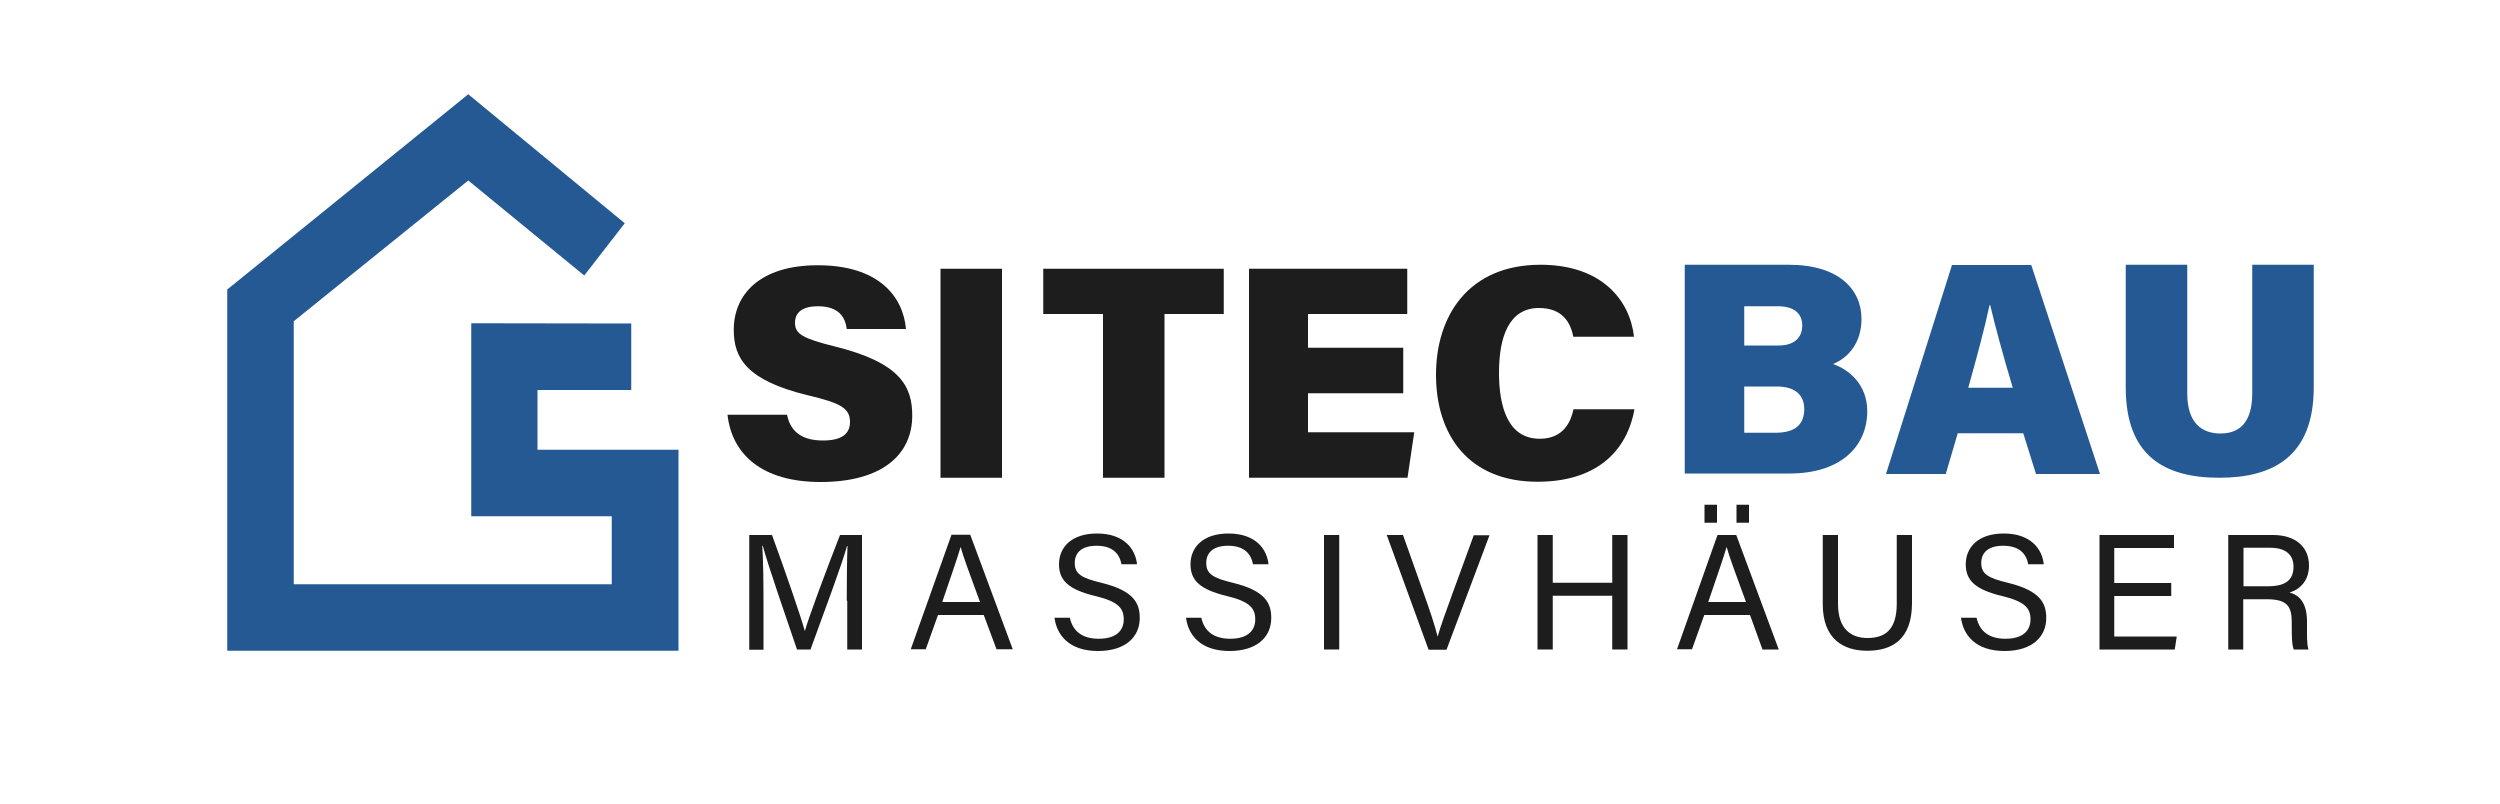 <?xml version="1.0" encoding="utf-8"?>
<!-- Generator: Adobe Illustrator 24.1.0, SVG Export Plug-In . SVG Version: 6.00 Build 0)  -->
<svg version="1.1" id="Ebene_1" xmlns="http://www.w3.org/2000/svg" xmlns:xlink="http://www.w3.org/1999/xlink" x="0px" y="0px"
	 viewBox="0 0 1000 321.4" style="enable-background:new 0 0 1000 321.4;" xml:space="preserve">
<style type="text/css">
	.st0{fill:#1D1D1D;}
	.st1{fill:#245994;}
</style>
<g>
	<path class="st0" d="M314.8,165.8c1.4,7.3,6.5,10.4,14.4,10.4c7.4,0,10.8-2.6,10.8-7.4c0-5.5-3.7-7.6-16.9-10.7
		c-24.7-6-29.6-15-29.6-26.2c0-14,10.3-25.8,33.6-25.8c24.2,0,34.1,12.3,35.3,25.5h-23.7c-0.6-4.5-2.9-9.1-11.6-9.1
		c-5.6,0-9.1,2.1-9.1,6.6c0,4.5,3.1,6.3,16,9.5c25.8,6.4,30.9,15.7,30.9,27.6c0,15.7-12.1,26.6-36.7,26.6
		c-23.1,0-35.4-10.8-37.2-26.9H314.8z"/>
</g>
<rect x="376.2" y="107.5" class="st0" width="24.6" height="83.6"/>
<polygon class="st0" points="441.2,125.6 417.3,125.6 417.3,107.5 489.5,107.5 489.5,125.6 465.8,125.6 465.8,191.1 441.2,191.1 "/>
<polygon class="st0" points="561.3,157.3 523.2,157.3 523.2,172.9 565.7,172.9 563,191.1 499.6,191.1 499.6,107.5 562.9,107.5 
	562.9,125.6 523.2,125.6 523.2,139.1 561.3,139.1 "/>
<g>
	<path class="st0" d="M653.8,163.6c-3.1,17.5-15.9,29.1-38.8,29.1c-27.4,0-40.6-18.5-40.6-42.8c0-23.7,13.1-44,41.8-44
		c24.6,0,35.8,14.3,37.4,28.8h-24.3c-1.1-6-4.6-11.5-13.7-11.5c-11.9,0-16,11.3-16,25.9c0,13.3,3.4,26.4,16.3,26.4
		c9.7,0,12.5-7.1,13.5-11.8H653.8z"/>
	<path class="st1" d="M673.9,105.9h41.6c20.2,0,29.1,10,29.1,21.7c0,8.9-4.7,15.3-11.4,18c6.3,2.2,13.7,8.1,13.7,18.9
		c0,13.7-10.2,24.9-31.1,24.9h-41.9V105.9z M711.4,138.2c6.7,0,9.5-3.5,9.5-8c0-5.2-3.8-7.7-9.7-7.7h-13.5v15.7H711.4z M697.7,173.1
		h12.5c8.1,0,11.5-3.5,11.5-9.5c0-5.2-3.2-9-11-9h-13V173.1z"/>
	<path class="st1" d="M783.1,173.3l-4.8,16.3h-23.9l26.4-83.6h31.7l27.5,83.6h-25.6l-5.1-16.3H783.1z M805.1,155.1
		c-3.9-13.1-7.1-24.8-9-33h-0.3c-1.9,9-5.1,20.9-8.5,33H805.1z"/>
	<path class="st1" d="M874.9,105.9v51.4c0,12,5.9,16.1,13.3,16.1c8,0,12.7-4.9,12.7-16.1v-51.4h24.6v49c0,27.8-16.4,36.2-37.8,36.2
		c-22.1,0-37.4-8.9-37.4-36.1v-49.1H874.9z"/>
	<path class="st0" d="M338.7,240.3c0-8.5,0.1-17.1,0.3-21.9h-0.2c-2,7.4-9.4,27-14.6,41.4h-5.4c-4-11.7-11.6-33.7-13.7-41.5h-0.2
		c0.4,5.3,0.5,15.4,0.5,23.3v18.3h-5.7V214h9.1c5.2,14.2,11.5,32.5,13.1,38.3h0.1c1.1-4.4,8.6-24.5,14-38.3h8.8v45.8h-5.9V240.3z"/>
	<path class="st0" d="M375.2,246l-4.9,13.7h-6l16.3-45.8h7.5l17,45.8h-6.5l-5.1-13.7H375.2z M392,240.8c-4.4-12-6.8-18.4-7.7-21.9
		h-0.1c-1.1,3.9-3.8,11.6-7.3,21.9H392z"/>
	<path class="st0" d="M427.9,247c1.2,5.5,5,8.5,11.6,8.5c7.1,0,10-3.4,10-7.7c0-4.6-2.3-7.2-11.4-9.4c-10.8-2.6-14.5-6.3-14.5-12.7
		c0-6.8,5-12.3,15.2-12.3c10.9,0,15.4,6.3,16,12.3h-6.2c-0.8-4.1-3.4-7.4-10-7.4c-5.6,0-8.7,2.5-8.7,6.9c0,4.3,2.6,6,10.6,7.9
		c13.1,3.2,15.4,8.2,15.4,14.1c0,7.4-5.5,13.2-16.7,13.2c-11.5,0-16.5-6.3-17.4-13.3H427.9z"/>
	<path class="st0" d="M480.5,247c1.2,5.5,5,8.5,11.6,8.5c7.1,0,10-3.4,10-7.7c0-4.6-2.3-7.2-11.4-9.4c-10.8-2.6-14.5-6.3-14.5-12.7
		c0-6.8,5-12.3,15.2-12.3c10.9,0,15.4,6.3,16,12.3h-6.2c-0.8-4.1-3.4-7.4-10-7.4c-5.6,0-8.7,2.5-8.7,6.9c0,4.3,2.6,6,10.6,7.9
		c13.1,3.2,15.4,8.2,15.4,14.1c0,7.4-5.5,13.2-16.7,13.2c-11.5,0-16.5-6.3-17.4-13.3H480.5z"/>
</g>
<rect x="529.6" y="214" class="st0" width="6.1" height="45.8"/>
<g>
	<path class="st0" d="M571.4,259.8L554.7,214h6.5l8.1,22.8c2.4,6.7,4.7,13.5,5.7,17.7h0.1c1-3.7,3.6-10.8,6-17.4l8.4-23h6.3
		l-17.2,45.8H571.4z"/>
</g>
<polygon class="st0" points="644.9,214 644.9,233.1 621.1,233.1 621.1,214 615,214 615,259.8 621.1,259.8 621.1,238.3 644.9,238.3 
	644.9,259.8 651,259.8 651,214 "/>
<g>
	<path class="st0" d="M681.7,246l-4.9,13.7h-6L687,214h7.5l17,45.8H705L700,246H681.7z M681.8,201.9h5v7.2h-5V201.9z M698.4,240.8
		c-4.4-12-6.8-18.4-7.7-21.9h-0.1c-1.1,3.9-3.8,11.6-7.3,21.9H698.4z M694.6,201.9h5v7.2h-5V201.9z"/>
	<path class="st0" d="M735.2,214v27.5c0,10.8,5.9,13.7,11.8,13.7c6.9,0,11.7-3.2,11.7-13.7V214h6.1v27.2c0,14.8-8.2,19.1-17.9,19.1
		c-9.5,0-17.8-4.6-17.8-18.7V214H735.2z"/>
	<path class="st0" d="M790.6,247c1.2,5.5,5,8.5,11.6,8.5c7.1,0,10-3.4,10-7.7c0-4.6-2.3-7.2-11.4-9.4c-10.8-2.6-14.5-6.3-14.5-12.7
		c0-6.8,5-12.3,15.2-12.3c10.9,0,15.4,6.3,16,12.3h-6.2c-0.8-4.1-3.4-7.4-10.1-7.4c-5.6,0-8.7,2.5-8.7,6.9c0,4.3,2.6,6,10.6,7.9
		c13.1,3.2,15.4,8.2,15.4,14.1c0,7.4-5.5,13.2-16.7,13.2c-11.5,0-16.5-6.3-17.4-13.3H790.6z"/>
</g>
<polygon class="st0" points="839.8,214 839.8,259.8 869.9,259.8 870.7,254.6 845.7,254.6 845.7,238.4 868.5,238.4 868.5,233.2 
	845.7,233.2 845.7,219.2 869.6,219.2 869.6,214 "/>
<g>
	<path class="st0" d="M897.3,239.6v20.2h-6V214h17.9c9.4,0,14.4,5.1,14.4,12.2c0,5.9-3.4,9.5-7.8,10.8c3.7,1,7,3.8,7,11.7v2
		c0,3.1-0.1,7.1,0.6,9.1h-5.9c-0.8-2-0.8-5.5-0.8-9.8v-1c0-6.5-1.8-9.3-10-9.3H897.3z M897.3,234.5h10c7,0,10.1-2.6,10.1-7.8
		c0-4.9-3.2-7.6-9.4-7.6h-10.6V234.5z"/>
</g>
<polygon class="st1" points="187.3,37.7 90.9,115.8 90.9,115.8 90.9,260.3 271.4,260.3 271.4,179.9 215,179.9 215,156 252.5,156 
	252.5,129.4 188.5,129.3 188.5,206.5 244.7,206.5 244.7,233.7 117.5,233.7 117.5,128.5 187.3,72.2 233.7,110.2 249.9,89.3 "/>
</svg>
